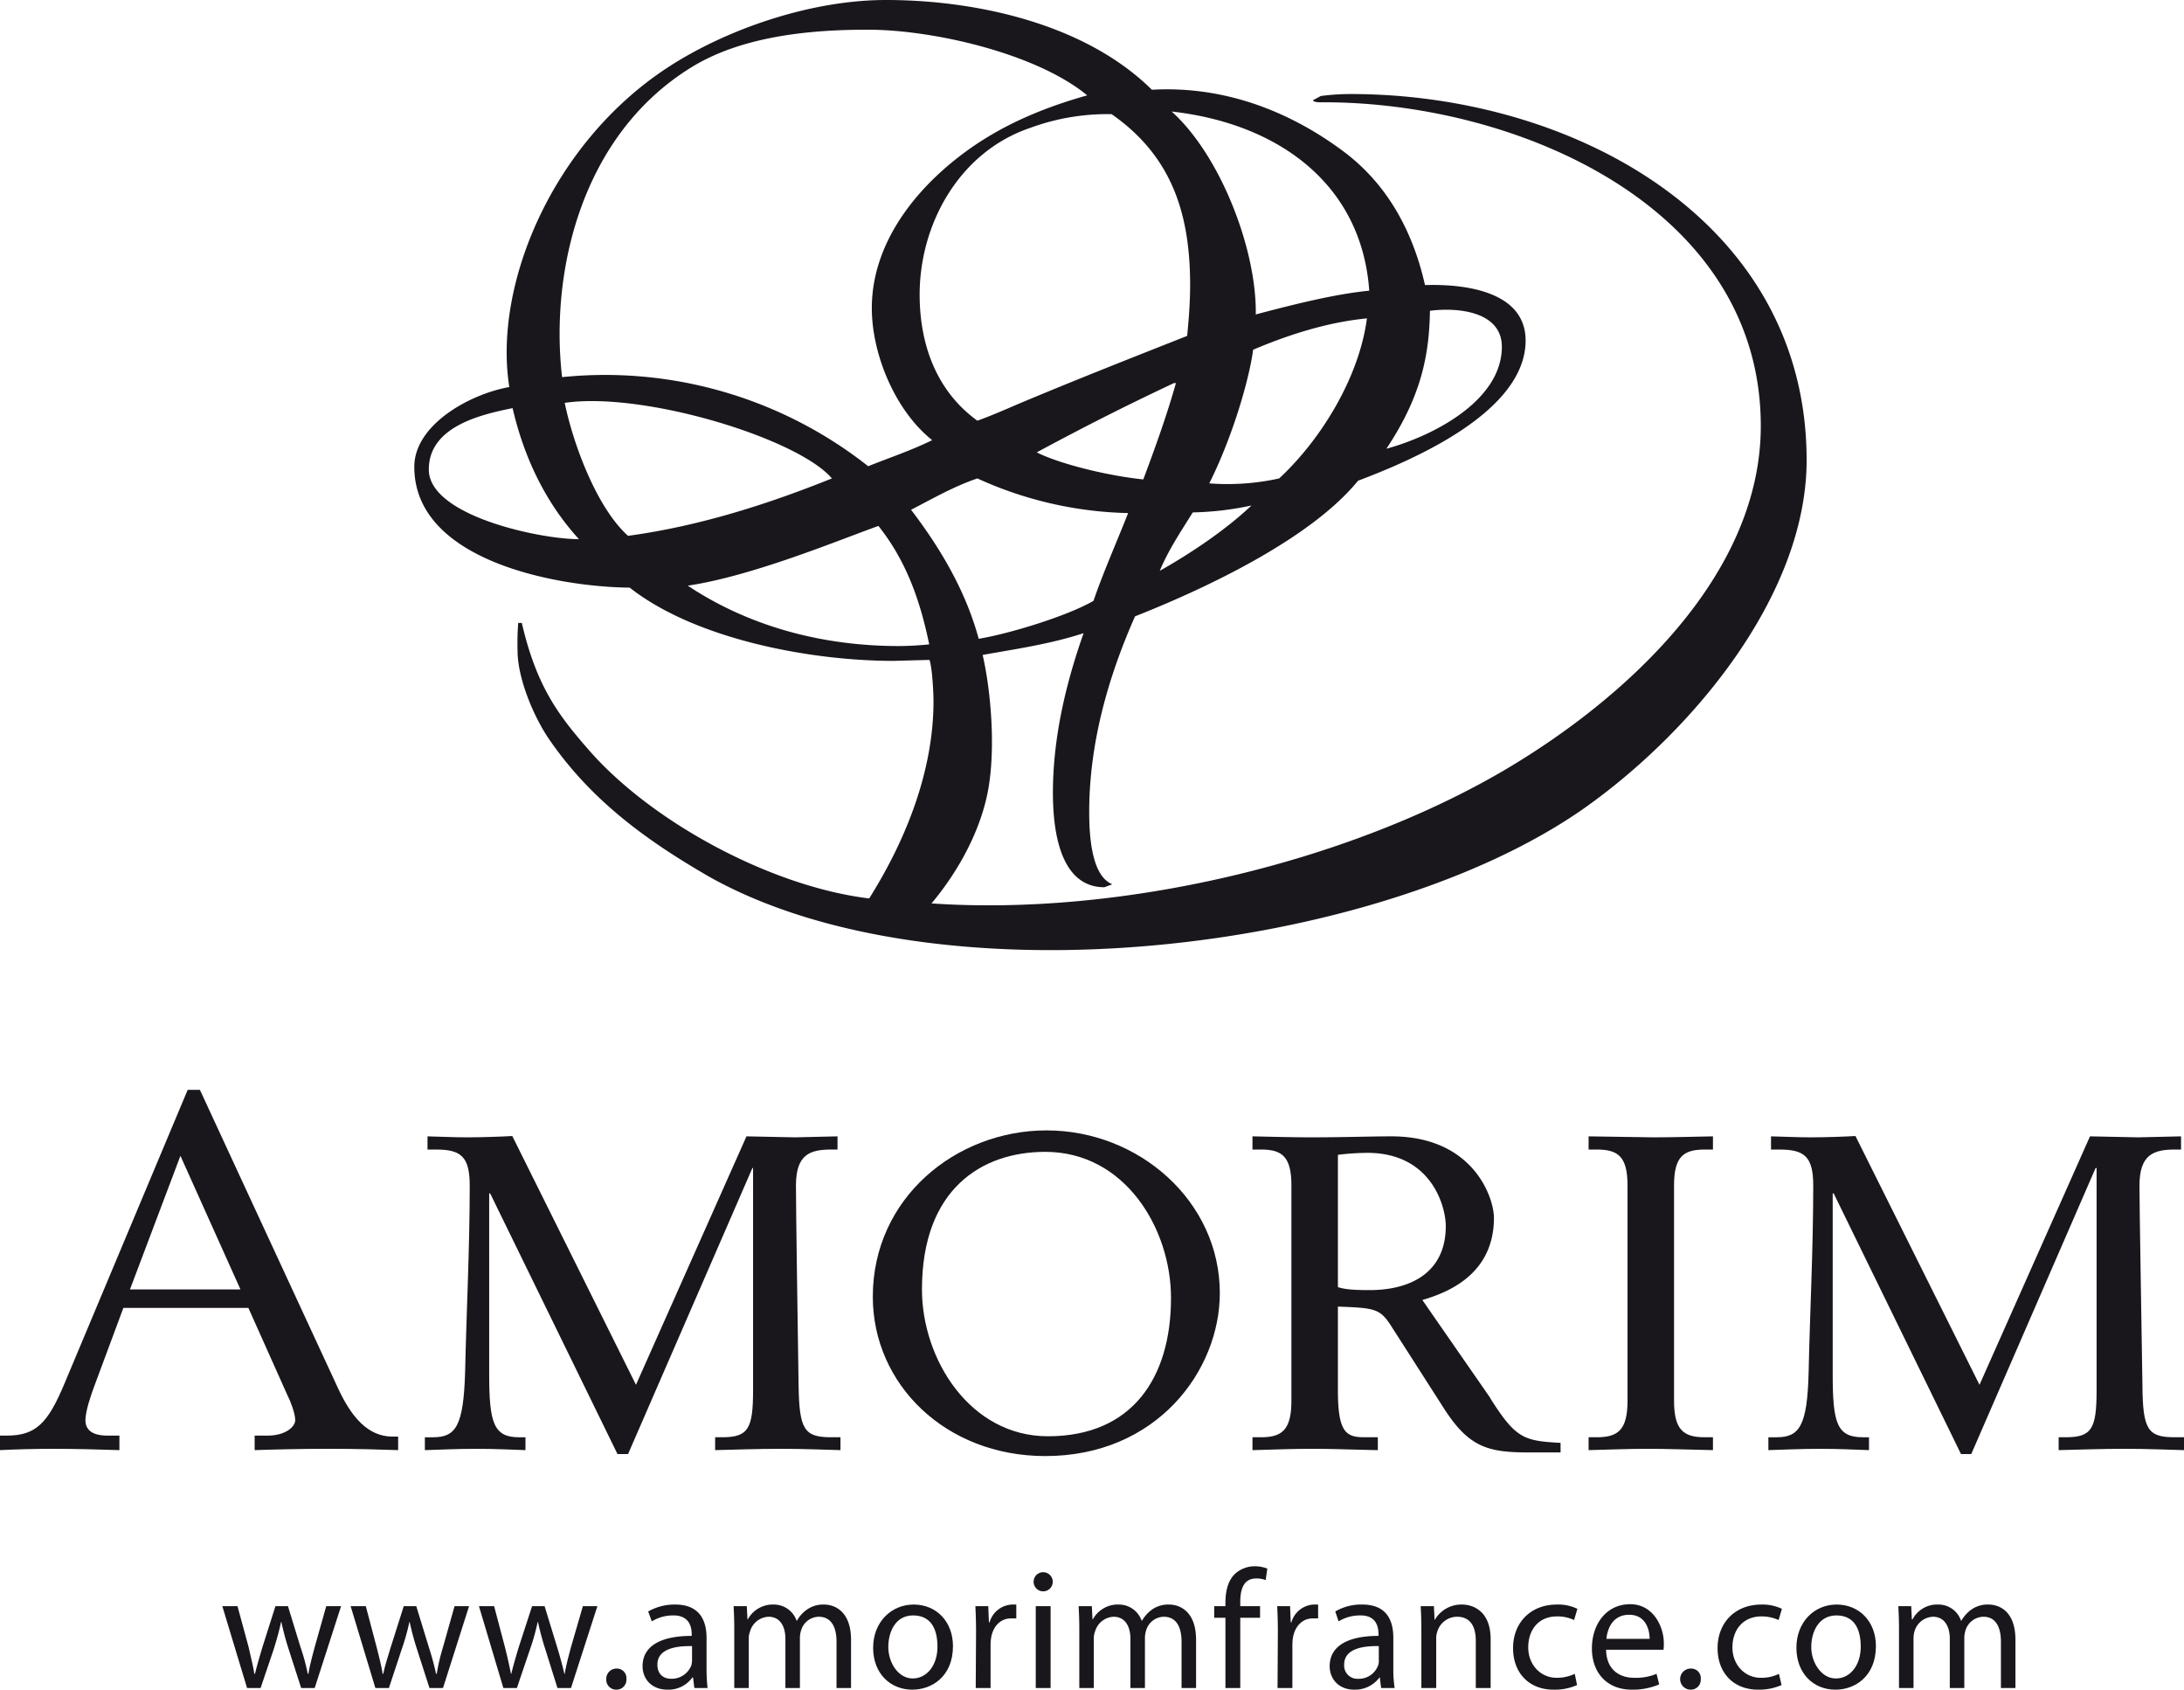 <svg id="Calque_1" data-name="Calque 1" xmlns="http://www.w3.org/2000/svg" viewBox="0 0 662.1 512.1">
  <title>logo_amorim</title>
  <g>
    <path d="M39.4,390.8l15.3-40.5,18.2,40.5Zm63.1,30L60.6,330.3H56.9L19.6,419.2c-5.1,12.2-8.7,15.9-17.6,15.9H0v4.4c3.9-.2,10-.4,16.2-.4s14.3.2,20,.4v-4.4H32.6c-5,0-6.7-2-6.7-4.7s1.7-7.7,2.8-10.6l8.7-23.4H75.3L87.2,423c.7,1.3,2.3,5.3,2.3,7.4s-3.1,4.7-8.3,4.7h-4v4.4c5.9-.2,13.8-.4,22.4-.4s15.3.2,21.1.4v-4.1H119c-7.5,0-12.5-6-16.5-14.6" fill="#1a171c"/>
    <path d="M242.1,419.8c-.3-20.1-.8-53.7-.8-60.5,0-9.5,4.3-10.9,10.8-10.9h1.8v-4l-12.9.3-14.7-.3-33.5,75.3-37.5-75.4c-3.5.2-9.4.4-13.6.4s-7.7-.2-12.1-.3v4h2.6c7.4,0,10.2,2,10.2,10.9,0,19.2-1,38-1.4,56.6-.5,16.3-2.8,19.7-9.7,19.7h-2.5v3.9c4.2-.1,9.4-.4,15.6-.4s11.4.3,14.9.4v-3.9h-2c-7.7,0-9-4.5-9-19.1V361.7h.3l38.6,79h3.2L228.1,354h.2v67.4c0,11.7-1.5,14.2-9.4,14.2h-2.1v3.9c4.7-.1,12.7-.4,20-.4s13.3.3,18,.4v-3.9H252c-8.2,0-9.7-2.3-9.9-15.8" fill="#1a171c"/>
    <path d="M649.5,419.8c-.3-20.1-.9-53.7-.9-60.5,0-9.5,4.4-10.9,10.8-10.9h1.8v-4l-12.9.3-14.7-.3-33.5,75.3-37.6-75.4c-3.4.2-9.3.4-13.5.4s-7.7-.2-12.1-.3v4h2.5c7.5,0,10.3,2,10.3,10.9,0,19.2-1,38-1.4,56.6-.4,16.3-2.8,19.7-9.7,19.7h-2.5v3.9c4.2-.1,9.4-.4,15.6-.4s11.4.3,14.9.4v-3.9h-1.9c-7.9,0-9.1-4.5-9.1-19.1V361.7h.3l38.6,79h3.1L635.3,354h.3v67.4c0,11.7-1.5,14.2-9.4,14.2h-2.1v3.9c4.8-.1,12.7-.4,20-.4s13.4.3,18,.4v-3.9h-2.8c-8.2,0-9.7-2.3-9.8-15.8" fill="#1a171c"/>
    <path d="M317.7,435.3c-23.6,0-38.2-23.3-38.2-44.5,0-30.4,18.1-41.7,37.4-41.7,24.1,0,38.1,23.2,38.1,44.3,0,24.1-11.7,41.9-37.3,41.9m-.4-92.7c-27.6,0-52.7,20.6-52.7,50.4,0,26.5,22,48.3,52.3,48.3,33.8,0,52.9-25.9,52.9-49.4,0-27.8-24.5-49.3-52.5-49.3" fill="#1a171c"/>
    <path d="M415.2,391c-3.7,0-7.2-.1-9.6-.9V350a78,78,0,0,1,8.9-.6c19.5,0,23.8,16.3,23.8,22.2,0,13.9-10.4,19.4-23.1,19.4m36.6,32.7L431.2,394c7.1-2.1,21.7-7.4,21.7-24.9,0-6.1-6.2-24.7-31.1-24.7-6.3,0-14.7.3-24.1.3-6.3,0-13.1-.2-18-.3v4h2.6c6.4,0,9.2,2.2,9.2,10.9v65.2c0,8.8-2.8,11.1-9.2,11.1h-2.6v3.9c4.9-.1,11.7-.4,18-.4s13.8.3,20,.4v-3.9h-4.1c-5.6,0-8-1.6-8-14.2V396c10.9.4,12.7.6,15.9,5.5l16.4,25.6c7.5,11.6,13.3,13.1,25.6,13.1h9.6v-2.9c-11.3-.6-13.6-1.4-21.3-13.5" fill="#1a171c"/>
    <path d="M481.6,344.4v4h2.5c6.5,0,9.3,2.2,9.3,10.9v65.2c0,8.8-2.8,11.1-9.3,11.1h-2.5v3.9c4.9-.1,11.7-.4,17.9-.4s13.9.3,19.8.4v-3.9h-2.5c-6.5,0-9.3-2.3-9.3-11.1V359.3c0-8.7,2.8-10.9,9.3-10.9h2.5v-4c-5.9.1-11.8.3-18,.3l-19.7-.3" fill="#1a171c"/>
    <path d="M276.2,154.5c6.6-3.4,13-7.1,20.1-9.5A115.7,115.7,0,0,0,342,155.5c-3.5,8.9-7.4,17.6-10.5,26.6-7.9,4.6-25.6,10-34.8,11.5-3.9-14.4-11.5-27.3-20.5-39.1m-3.8,41.3c-22.8,0-45.1-5.8-63.9-18.3,19.6-2.9,45.5-13.7,57.8-18.1,8.7,10.9,12.8,23.3,15.4,35.9-3.1.3-6.2.5-9.3.5m-82-33.4c-9.6-8.6-16.7-28.1-19.2-40.3,23.8-3.5,70.6,10.7,81,22.9-19.9,8-40.5,14.5-61.8,17.4M130,142.3c0-12.9,15.4-16.6,25.4-18.6,3.4,14.7,9.8,28.4,20.1,39.7-11.1.1-45.5-6.9-45.5-21.1M209.6,20.4C225.8,10.4,247.7,9,263.1,9c19.8,0,51.1,7.2,66.5,19.9-12.8,3.6-24.7,8.5-35.5,16.1-16,11.3-29.8,28.3-29.8,48.4,0,14,7.1,31.1,18.3,40-6.3,3.1-12.9,5.3-19.4,7.9a128.8,128.8,0,0,0-92.8-27c-3.7-32.1,5.9-73.4,39.2-93.9m151.2,66c0,5.2-.4,10.3-.9,15.4-17.2,6.8-34.5,13.6-51.6,20.8-2.5,1.1-8.8,3.8-12,4.9-12.6-9.1-17.5-23.4-17.5-38.2,0-21.4,12-43.2,33.4-50.5A67.8,67.8,0,0,1,337,34.6c18.2,12.7,23.8,30.1,23.8,51.8m54.3,1.7c-10.3,1-22.7,4.1-34.4,7.2.3-19.8-10.8-48.3-25.5-61.5,32.2,3.6,57.6,21.9,59.9,54.3M387.8,145a72.5,72.5,0,0,1-21.2,1.5c6.7-13.3,12-30.8,13.3-40.5,10.8-4.6,22.8-8.4,34.5-9.5-2.3,17.5-13.5,36.3-26.6,48.5m-36.2,28c2.5-6.1,6.5-12.1,10-17.7a92.1,92.1,0,0,0,17.8-2.1c-7.8,7.4-18.4,14.5-27.8,19.8m-37.3-35.9c15.6-8.4,27.8-14.5,41.6-21h.6c-2.8,9.9-6.3,19.6-9.9,29.2-10.8-1.1-25.4-4.7-32.3-8.2M433.5,94.2c8.2-1.1,21.8.1,21.8,10.9,0,16.4-21,27.1-35,30.9,10.4-15.6,13-28.1,13.2-41.8m114.2,45.3c0-72.7-70.8-111-138.2-111a69.5,69.5,0,0,0-9.1.6L398,30.4c.5.7,2,.6,3.4.6,58.7,0,132.4,31.8,132.4,98.1,0,45.3-40.9,82.6-77.7,104.3-48.4,28.4-117,44.3-173.7,40.4,8.3-9.9,15-22.3,17.2-34.6s.9-29.3-1.7-40.7c9.3-1.7,20.2-3.2,30.6-6.6-5.5,15.6-9.3,31.9-9.3,48.4,0,10,1.6,28.6,15.6,28.6l2.4-.9c-5.4-2.2-7-11.4-7-21.9,0-20.5,5.6-40.6,13.9-59.3,22.8-9,53.6-23.9,67.6-41.1,14.8-5.6,50.8-20.3,50.8-42.5,0-14.7-17.9-17.2-30.5-16.8-3.6-16-11.2-30.4-24.7-40.5C390.4,33.3,370.6,26,349.2,27.2,329.1,7.3,296.2,0,268.6,0c-22.8,0-48.3,8.8-66.1,20.4-35.1,22.9-53,66-48.1,96.9-12.2,2.2-28.8,11.5-28.8,24.2,0,28.6,43.6,36.4,65.3,36.6,20,15.7,54.9,22.2,80,22.2l10.9-.3c.9,2.9,1.2,10.5,1.2,12.5,0,21.1-8.3,42-19.5,59.8-29.7-3.6-65.9-23.1-85-45-8.8-10.1-15.8-18.9-20.3-38.5h-1.1a79.1,79.1,0,0,0-.2,8.4c0,8.3,4.8,19.9,9.6,26.9,12.6,18.3,29.1,30.4,48.3,41.5,69.5,39.2,202.7,23.4,265.4-20.6,32.5-22.9,67.5-64.4,67.5-105.6" fill="#1a171c"/>
    <path d="M72,486.8l3.4,12.5c.6,2.8,1.3,5.4,1.7,8h.2c.6-2.5,1.4-5.2,2.2-7.9l4-12.6h3.8l3.8,12.4a62.1,62.1,0,0,1,2.2,8.1h.2c.4-2.5,1.1-5.1,1.9-8.1l3.5-12.4h4.5l-8,24.8H91.3l-3.8-11.8a83,83,0,0,1-2.2-8.2h-.1c-.6,2.9-1.4,5.6-2.2,8.2l-4,11.8H74.9l-7.5-24.8Z" fill="#1a171c"/>
    <path d="M110.9,486.8l3.3,12.5c.7,2.8,1.4,5.4,1.8,8h.2c.5-2.5,1.4-5.2,2.2-7.9l4-12.6h3.8l3.8,12.4a83.4,83.4,0,0,1,2.2,8.1h.2a61.8,61.8,0,0,1,1.9-8.1l3.5-12.4h4.4l-7.9,24.8h-4.1l-3.8-11.8a83,83,0,0,1-2.2-8.2h-.1a65.4,65.4,0,0,1-2.3,8.2l-3.9,11.8h-4.1l-7.5-24.8Z" fill="#1a171c"/>
    <path d="M149.8,486.8l3.3,12.5c.7,2.8,1.3,5.4,1.8,8h.1c.6-2.5,1.4-5.2,2.2-7.9l4.1-12.6h3.8l3.8,12.4c.9,2.9,1.6,5.6,2.2,8.1h.1c.4-2.5,1.1-5.1,1.9-8.1l3.6-12.4h4.4l-8,24.8H169l-3.7-11.8a83,83,0,0,1-2.2-8.2H163a65.4,65.4,0,0,1-2.3,8.2l-4,11.8h-4.1l-7.4-24.8Z" fill="#1a171c"/>
    <path d="M186.8,512.1a3,3,0,0,1-3-3.2,3.1,3.1,0,0,1,3.1-3.2,2.9,2.9,0,0,1,3,3.2,3,3,0,0,1-3.1,3.2Z" fill="#1a171c"/>
    <path d="M214.2,505.6a53.4,53.4,0,0,0,.3,6h-4l-.4-3.2h-.2a8.9,8.9,0,0,1-7.5,3.7c-5.1,0-7.6-3.5-7.6-7.1,0-6,5.3-9.2,14.9-9.2v-.5c0-2-.6-5.8-5.7-5.7a12.3,12.3,0,0,0-6.4,1.8l-1.1-3a16.1,16.1,0,0,1,8.2-2.1c7.6,0,9.5,5.1,9.5,10.1Zm-4.4-6.7c-4.9-.1-10.5.8-10.5,5.6,0,3,1.9,4.3,4.2,4.3a6.4,6.4,0,0,0,6.1-4.1,7.7,7.7,0,0,0,.2-1.5Z" fill="#1a171c"/>
    <path d="M222.6,493.5c0-2.6-.1-4.6-.2-6.7h4l.2,4h.1a8.6,8.6,0,0,1,7.8-4.5,7.3,7.3,0,0,1,7,4.9h.1a9.8,9.8,0,0,1,2.8-3.2,8.5,8.5,0,0,1,5.4-1.7c3.3,0,8.2,2.1,8.2,10.7v14.6h-4.4v-14c0-4.8-1.8-7.6-5.4-7.6a5.7,5.7,0,0,0-5.3,4,8.5,8.5,0,0,0-.4,2.2v15.4h-4.4V496.7c0-3.9-1.7-6.7-5.1-6.7a6.1,6.1,0,0,0-5.6,4.4,5.7,5.7,0,0,0-.4,2.2v15h-4.4Z" fill="#1a171c"/>
    <path d="M276.6,512.1c-6.7,0-11.9-4.9-11.9-12.7s5.5-13.1,12.3-13.1,11.9,5.1,11.9,12.6c0,9.2-6.4,13.2-12.3,13.2Zm.1-3.4c4.3,0,7.5-4,7.5-9.6s-2.1-9.5-7.4-9.5-7.5,4.9-7.5,9.6,3,9.5,7.4,9.5Z" fill="#1a171c"/>
    <path d="M295.9,494.5c0-2.9-.1-5.4-.2-7.7h3.9l.2,4.9h.2a7.4,7.4,0,0,1,6.9-5.4h1.2v4.2h-1.6c-3.2,0-5.4,2.4-6,5.7a15,15,0,0,0-.2,2.2v13.2h-4.5Z" fill="#1a171c"/>
    <path d="M316.2,482.3a2.9,2.9,0,1,1,.1-5.8,2.9,2.9,0,0,1-.1,5.8Zm-2.2,4.5h4.5v24.8H314Z" fill="#1a171c"/>
    <path d="M327.2,493.5c0-2.6-.1-4.6-.2-6.7h4l.2,4h.1a8.6,8.6,0,0,1,7.8-4.5,7.3,7.3,0,0,1,7,4.9h.1A11.1,11.1,0,0,1,349,488a8.5,8.5,0,0,1,5.4-1.7c3.3,0,8.2,2.1,8.2,10.7v14.6h-4.4v-14c0-4.8-1.8-7.6-5.4-7.6a5.7,5.7,0,0,0-5.3,4,8.5,8.5,0,0,0-.4,2.2v15.4h-4.4V496.7c0-3.9-1.7-6.7-5.1-6.7a6.1,6.1,0,0,0-5.6,4.4,5.7,5.7,0,0,0-.4,2.2v15h-4.4Z" fill="#1a171c"/>
    <path d="M371.5,511.6V490.3h-3.4v-3.5h3.4v-1.1c0-3.5.8-6.7,2.9-8.7a8.9,8.9,0,0,1,6-2.3,10.7,10.7,0,0,1,3.8.7l-.5,3.5a7.2,7.2,0,0,0-2.9-.5c-3.8,0-4.8,3.3-4.8,7.1v1.3h6v3.5h-6v21.3Z" fill="#1a171c"/>
    <path d="M387.4,494.5c0-2.9-.1-5.4-.2-7.7h3.9l.2,4.9h.2a7.4,7.4,0,0,1,6.8-5.4h1.3v4.2H398c-3.2,0-5.4,2.4-6,5.7a15,15,0,0,0-.2,2.2v13.2h-4.5Z" fill="#1a171c"/>
    <path d="M422.4,505.6a36.2,36.2,0,0,0,.4,6h-4.1l-.4-3.2h-.1a9.2,9.2,0,0,1-7.6,3.7c-5,0-7.5-3.5-7.5-7.1,0-6,5.3-9.2,14.8-9.2v-.5c0-2-.5-5.8-5.6-5.7a12.4,12.4,0,0,0-6.5,1.8l-1-3a15.5,15.5,0,0,1,8.2-2.1c7.6,0,9.4,5.1,9.4,10.1Zm-4.4-6.7c-4.9-.1-10.5.8-10.5,5.6a4,4,0,0,0,4.2,4.3,6.2,6.2,0,0,0,6.1-4.1,3.9,3.9,0,0,0,.2-1.5Z" fill="#1a171c"/>
    <path d="M430.9,493.5c0-2.6-.1-4.6-.2-6.7h4l.2,4.1h.1a9.3,9.3,0,0,1,8.2-4.6c3.4,0,8.7,2,8.7,10.5v14.8h-4.5V497.3c0-4-1.4-7.3-5.7-7.3a6.3,6.3,0,0,0-6,4.6,6,6,0,0,0-.3,2v15h-4.5Z" fill="#1a171c"/>
    <path d="M478.1,510.7a16.3,16.3,0,0,1-7.1,1.4c-7.4,0-12.3-5-12.3-12.6s5.2-13.2,13.3-13.2a13.3,13.3,0,0,1,6.2,1.3l-1,3.4a11.9,11.9,0,0,0-5.2-1.1c-5.7,0-8.7,4.2-8.7,9.4s3.7,9.2,8.6,9.2a12.5,12.5,0,0,0,5.5-1.2Z" fill="#1a171c"/>
    <path d="M486.9,500c.1,6,4,8.5,8.5,8.5a16.2,16.2,0,0,0,6.8-1.2l.8,3.2a20.3,20.3,0,0,1-8.3,1.6c-7.5,0-12.1-5.1-12.1-12.5s4.4-13.4,11.6-13.4,10.2,7.1,10.2,11.7a12.2,12.2,0,0,1-.1,2.1Zm13.2-3.3c0-2.8-1.2-7.3-6.2-7.3s-6.6,4.2-6.9,7.3Z" fill="#1a171c"/>
    <path d="M512.5,512.1a3.2,3.2,0,0,1,.1-6.4,2.9,2.9,0,0,1,3,3.2,3,3,0,0,1-3,3.2Z" fill="#1a171c"/>
    <path d="M540.1,510.7a17,17,0,0,1-7.1,1.4c-7.4,0-12.3-5-12.3-12.6s5.2-13.2,13.3-13.2a13.7,13.7,0,0,1,6.2,1.3l-1,3.4a12.2,12.2,0,0,0-5.2-1.1c-5.7,0-8.8,4.2-8.8,9.4s3.7,9.2,8.6,9.2a11.8,11.8,0,0,0,5.5-1.2Z" fill="#1a171c"/>
    <path d="M556.4,512.1c-6.6,0-11.8-4.9-11.8-12.7s5.4-13.1,12.2-13.1,11.9,5.1,11.9,12.6c0,9.2-6.4,13.2-12.2,13.2Zm.2-3.4c4.3,0,7.5-4,7.5-9.6s-2.1-9.5-7.4-9.5-7.6,4.9-7.6,9.6,3.1,9.5,7.4,9.5Z" fill="#1a171c"/>
    <path d="M575.7,493.5c0-2.6-.1-4.6-.2-6.7h3.9l.2,4h.2a8.4,8.4,0,0,1,7.8-4.5,7.2,7.2,0,0,1,6.9,4.9h.1a11.1,11.1,0,0,1,2.8-3.2,8.5,8.5,0,0,1,5.4-1.7c3.4,0,8.2,2.1,8.2,10.7v14.6h-4.4v-14c0-4.8-1.8-7.6-5.3-7.6a5.8,5.8,0,0,0-5.4,4,8.5,8.5,0,0,0-.4,2.2v15.4h-4.4V496.7c0-3.9-1.7-6.7-5.1-6.7a6.1,6.1,0,0,0-5.6,4.4,8.3,8.3,0,0,0-.3,2.2v15h-4.4Z" fill="#1a171c"/>
  </g>
</svg>
